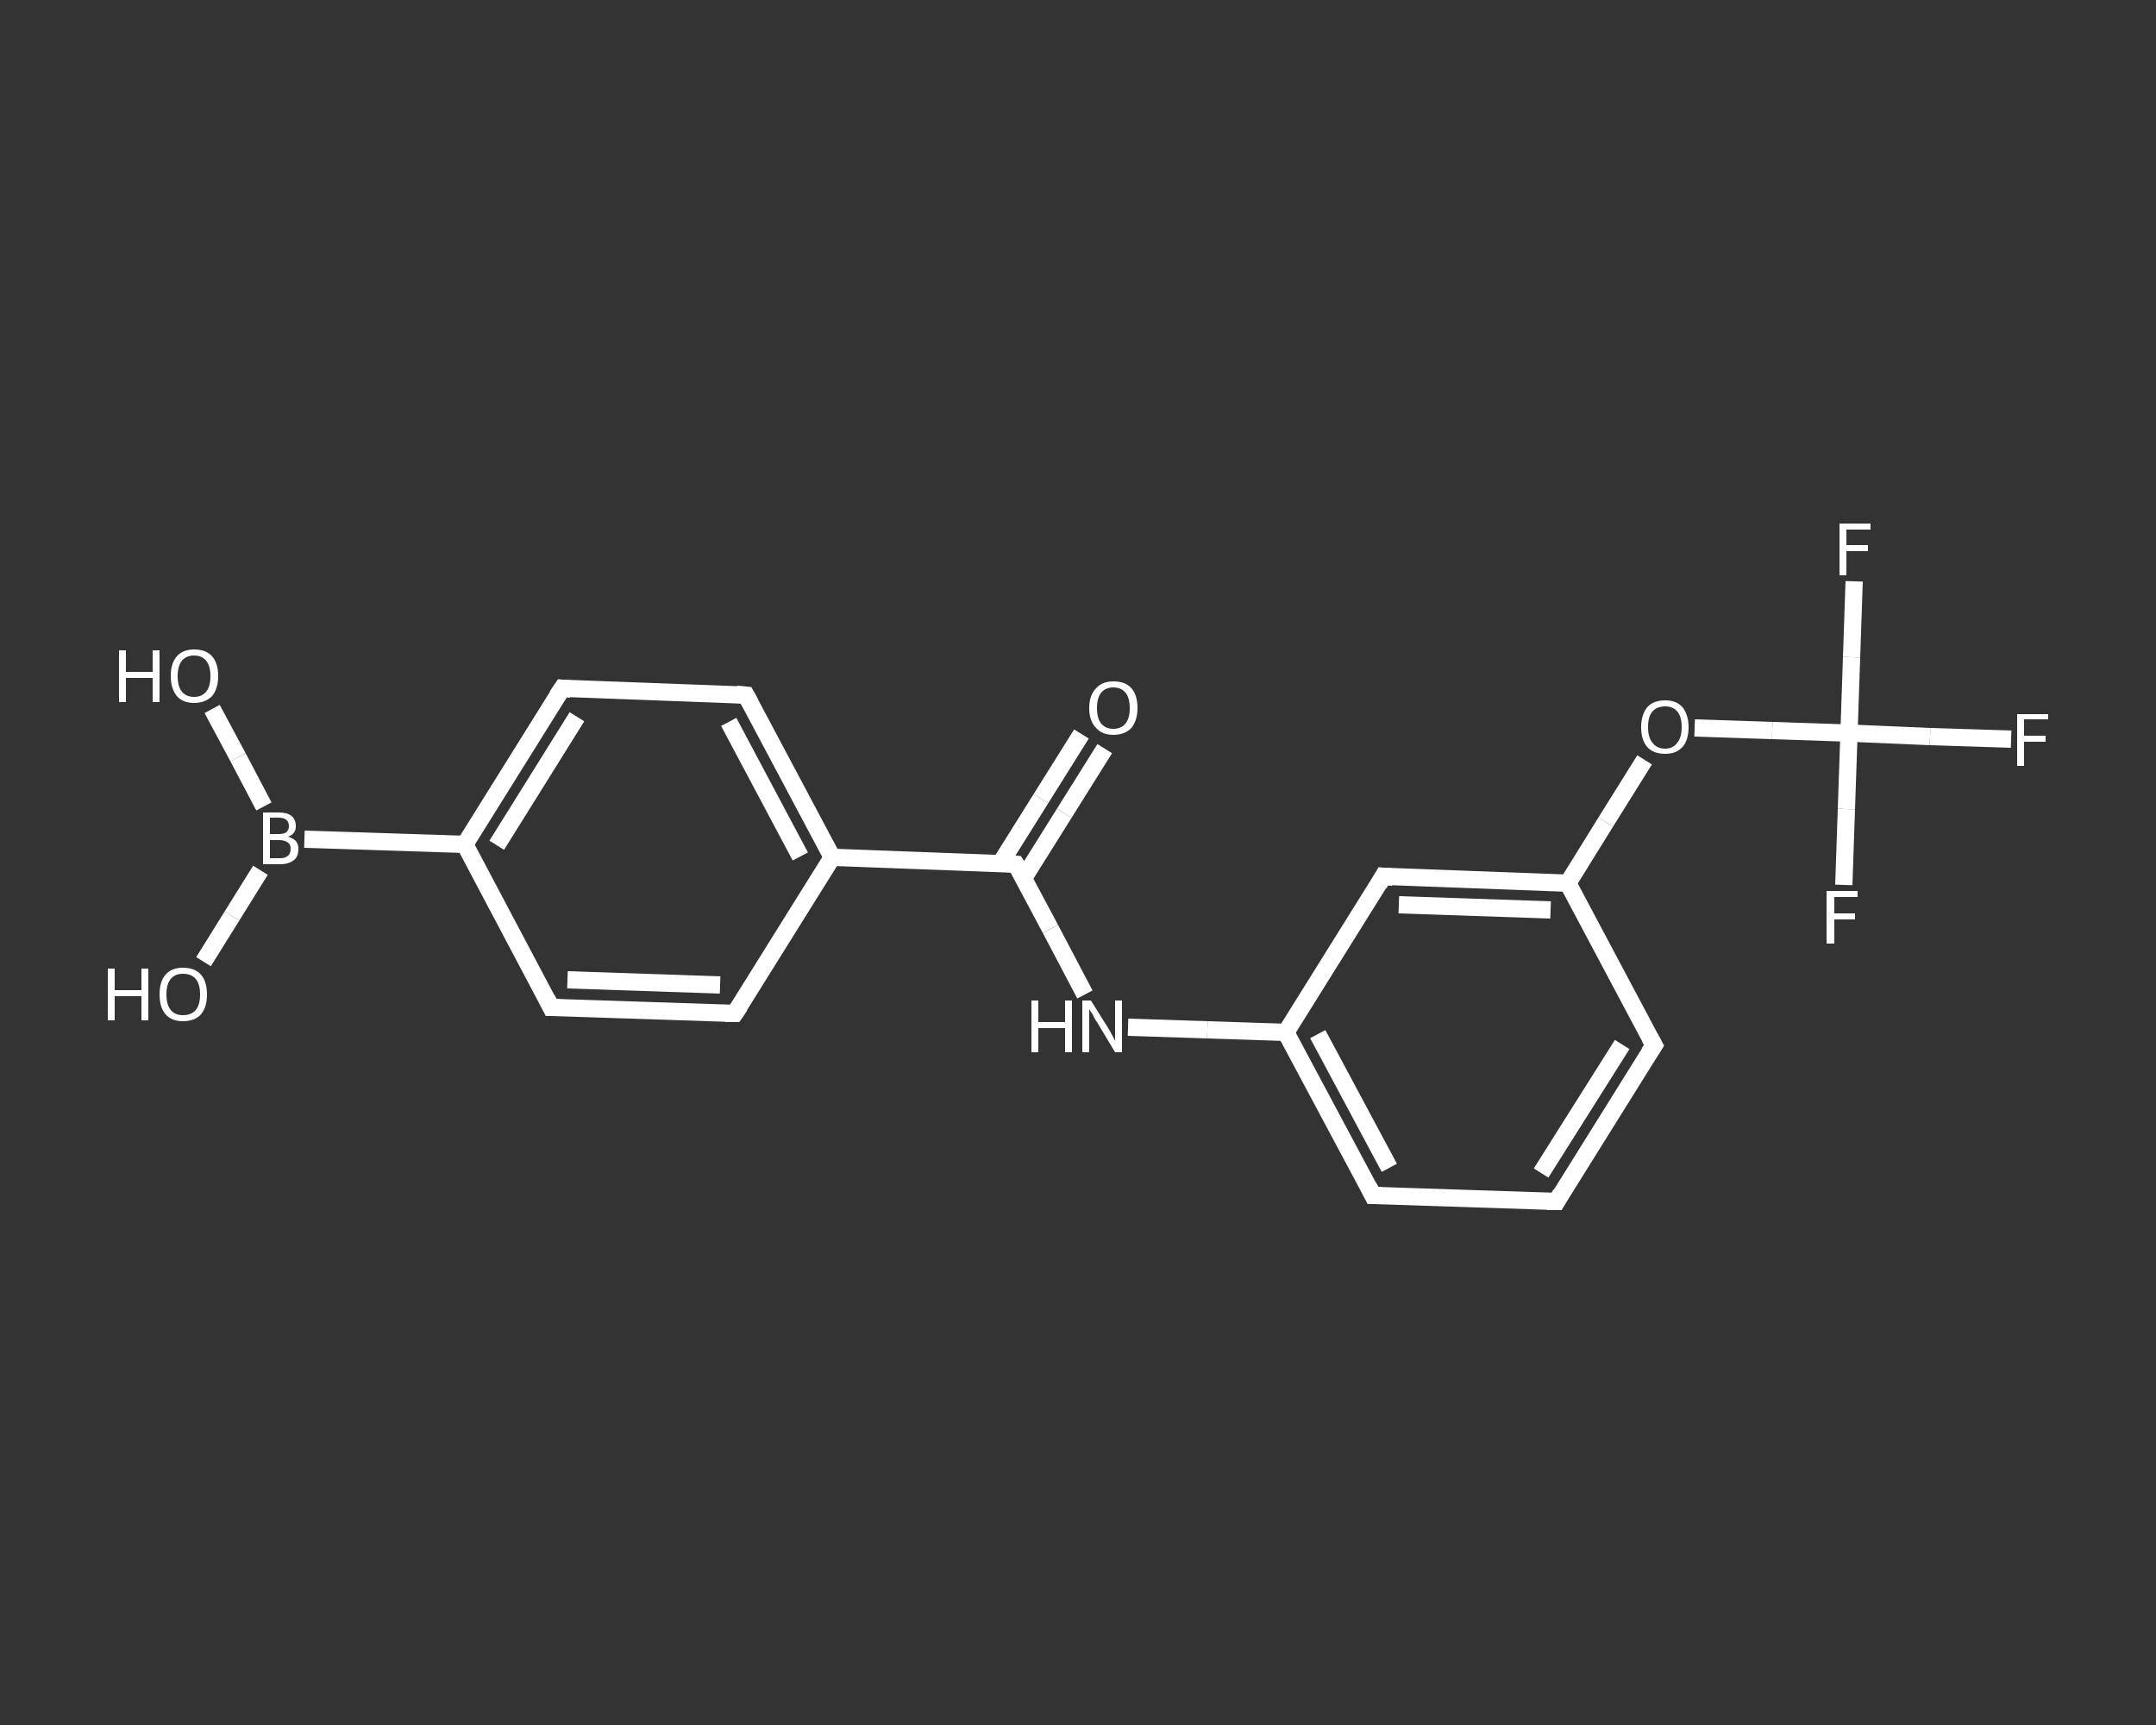 <?xml version='1.0' encoding='iso-8859-1'?>
<svg version='1.1' baseProfile='full'
              xmlns='http://www.w3.org/2000/svg'
                      xmlns:rdkit='http://www.rdkit.org/xml'
                      xmlns:xlink='http://www.w3.org/1999/xlink'
                  xml:space='preserve'
width='250px' height='200px' viewBox='0 0 250 200'>
<rect x="0" y="0" width="250" height="200" fill="#333333" stroke="none"/>
<!-- END OF HEADER -->
<rect style='opacity:1.0;fill:transparent;stroke:none' width='250.0' height='200.0' x='0.0' y='0.0'> </rect>
<path class='bond-0 atom-0 atom-1' d='M 128.1,86.8 L 123.4,94.3' style='fill:none;fill-rule:evenodd;stroke:#FFFFFF;stroke-width:2.0px;stroke-linecap:butt;stroke-linejoin:miter;stroke-opacity:1' />
<path class='bond-0 atom-0 atom-1' d='M 123.4,94.3 L 118.7,101.8' style='fill:none;fill-rule:evenodd;stroke:#FFFFFF;stroke-width:2.0px;stroke-linecap:butt;stroke-linejoin:miter;stroke-opacity:1' />
<path class='bond-0 atom-0 atom-1' d='M 125.4,85.1 L 120.7,92.6' style='fill:none;fill-rule:evenodd;stroke:#FFFFFF;stroke-width:2.0px;stroke-linecap:butt;stroke-linejoin:miter;stroke-opacity:1' />
<path class='bond-0 atom-0 atom-1' d='M 120.7,92.6 L 116.0,100.1' style='fill:none;fill-rule:evenodd;stroke:#FFFFFF;stroke-width:2.0px;stroke-linecap:butt;stroke-linejoin:miter;stroke-opacity:1' />
<path class='bond-1 atom-1 atom-2' d='M 117.8,100.2 L 121.8,107.7' style='fill:none;fill-rule:evenodd;stroke:#FFFFFF;stroke-width:2.0px;stroke-linecap:butt;stroke-linejoin:miter;stroke-opacity:1' />
<path class='bond-1 atom-1 atom-2' d='M 121.8,107.7 L 125.8,115.3' style='fill:none;fill-rule:evenodd;stroke:#FFFFFF;stroke-width:2.0px;stroke-linecap:butt;stroke-linejoin:miter;stroke-opacity:1' />
<path class='bond-2 atom-2 atom-3' d='M 130.8,119.1 L 140.0,119.4' style='fill:none;fill-rule:evenodd;stroke:#FFFFFF;stroke-width:2.0px;stroke-linecap:butt;stroke-linejoin:miter;stroke-opacity:1' />
<path class='bond-2 atom-2 atom-3' d='M 140.0,119.4 L 149.1,119.7' style='fill:none;fill-rule:evenodd;stroke:#FFFFFF;stroke-width:2.0px;stroke-linecap:butt;stroke-linejoin:miter;stroke-opacity:1' />
<path class='bond-3 atom-3 atom-4' d='M 149.1,119.7 L 159.2,138.6' style='fill:none;fill-rule:evenodd;stroke:#FFFFFF;stroke-width:2.0px;stroke-linecap:butt;stroke-linejoin:miter;stroke-opacity:1' />
<path class='bond-3 atom-3 atom-4' d='M 152.8,119.9 L 161.1,135.4' style='fill:none;fill-rule:evenodd;stroke:#FFFFFF;stroke-width:2.0px;stroke-linecap:butt;stroke-linejoin:miter;stroke-opacity:1' />
<path class='bond-4 atom-4 atom-5' d='M 159.2,138.6 L 180.5,139.3' style='fill:none;fill-rule:evenodd;stroke:#FFFFFF;stroke-width:2.0px;stroke-linecap:butt;stroke-linejoin:miter;stroke-opacity:1' />
<path class='bond-5 atom-5 atom-6' d='M 180.5,139.3 L 191.8,121.2' style='fill:none;fill-rule:evenodd;stroke:#FFFFFF;stroke-width:2.0px;stroke-linecap:butt;stroke-linejoin:miter;stroke-opacity:1' />
<path class='bond-5 atom-5 atom-6' d='M 178.7,136.0 L 188.1,121.1' style='fill:none;fill-rule:evenodd;stroke:#FFFFFF;stroke-width:2.0px;stroke-linecap:butt;stroke-linejoin:miter;stroke-opacity:1' />
<path class='bond-6 atom-6 atom-7' d='M 191.8,121.2 L 181.8,102.4' style='fill:none;fill-rule:evenodd;stroke:#FFFFFF;stroke-width:2.0px;stroke-linecap:butt;stroke-linejoin:miter;stroke-opacity:1' />
<path class='bond-7 atom-7 atom-8' d='M 181.8,102.4 L 186.2,95.3' style='fill:none;fill-rule:evenodd;stroke:#FFFFFF;stroke-width:2.0px;stroke-linecap:butt;stroke-linejoin:miter;stroke-opacity:1' />
<path class='bond-7 atom-7 atom-8' d='M 186.2,95.3 L 190.7,88.1' style='fill:none;fill-rule:evenodd;stroke:#FFFFFF;stroke-width:2.0px;stroke-linecap:butt;stroke-linejoin:miter;stroke-opacity:1' />
<path class='bond-8 atom-8 atom-9' d='M 196.5,84.4 L 205.5,84.7' style='fill:none;fill-rule:evenodd;stroke:#FFFFFF;stroke-width:2.0px;stroke-linecap:butt;stroke-linejoin:miter;stroke-opacity:1' />
<path class='bond-8 atom-8 atom-9' d='M 205.5,84.7 L 214.4,85.0' style='fill:none;fill-rule:evenodd;stroke:#FFFFFF;stroke-width:2.0px;stroke-linecap:butt;stroke-linejoin:miter;stroke-opacity:1' />
<path class='bond-9 atom-9 atom-10' d='M 214.4,85.0 L 223.8,85.4' style='fill:none;fill-rule:evenodd;stroke:#FFFFFF;stroke-width:2.0px;stroke-linecap:butt;stroke-linejoin:miter;stroke-opacity:1' />
<path class='bond-9 atom-9 atom-10' d='M 223.8,85.4 L 233.2,85.7' style='fill:none;fill-rule:evenodd;stroke:#FFFFFF;stroke-width:2.0px;stroke-linecap:butt;stroke-linejoin:miter;stroke-opacity:1' />
<path class='bond-10 atom-9 atom-11' d='M 214.4,85.0 L 214.7,76.2' style='fill:none;fill-rule:evenodd;stroke:#FFFFFF;stroke-width:2.0px;stroke-linecap:butt;stroke-linejoin:miter;stroke-opacity:1' />
<path class='bond-10 atom-9 atom-11' d='M 214.7,76.2 L 215.0,67.4' style='fill:none;fill-rule:evenodd;stroke:#FFFFFF;stroke-width:2.0px;stroke-linecap:butt;stroke-linejoin:miter;stroke-opacity:1' />
<path class='bond-11 atom-9 atom-12' d='M 214.4,85.0 L 214.1,93.8' style='fill:none;fill-rule:evenodd;stroke:#FFFFFF;stroke-width:2.0px;stroke-linecap:butt;stroke-linejoin:miter;stroke-opacity:1' />
<path class='bond-11 atom-9 atom-12' d='M 214.1,93.8 L 213.8,102.6' style='fill:none;fill-rule:evenodd;stroke:#FFFFFF;stroke-width:2.0px;stroke-linecap:butt;stroke-linejoin:miter;stroke-opacity:1' />
<path class='bond-12 atom-7 atom-13' d='M 181.8,102.4 L 160.4,101.6' style='fill:none;fill-rule:evenodd;stroke:#FFFFFF;stroke-width:2.0px;stroke-linecap:butt;stroke-linejoin:miter;stroke-opacity:1' />
<path class='bond-12 atom-7 atom-13' d='M 179.8,105.5 L 162.2,104.9' style='fill:none;fill-rule:evenodd;stroke:#FFFFFF;stroke-width:2.0px;stroke-linecap:butt;stroke-linejoin:miter;stroke-opacity:1' />
<path class='bond-13 atom-1 atom-14' d='M 117.8,100.2 L 96.5,99.4' style='fill:none;fill-rule:evenodd;stroke:#FFFFFF;stroke-width:2.0px;stroke-linecap:butt;stroke-linejoin:miter;stroke-opacity:1' />
<path class='bond-14 atom-14 atom-15' d='M 96.5,99.4 L 86.5,80.6' style='fill:none;fill-rule:evenodd;stroke:#FFFFFF;stroke-width:2.0px;stroke-linecap:butt;stroke-linejoin:miter;stroke-opacity:1' />
<path class='bond-14 atom-14 atom-15' d='M 92.8,99.3 L 84.5,83.7' style='fill:none;fill-rule:evenodd;stroke:#FFFFFF;stroke-width:2.0px;stroke-linecap:butt;stroke-linejoin:miter;stroke-opacity:1' />
<path class='bond-15 atom-15 atom-16' d='M 86.5,80.6 L 65.2,79.8' style='fill:none;fill-rule:evenodd;stroke:#FFFFFF;stroke-width:2.0px;stroke-linecap:butt;stroke-linejoin:miter;stroke-opacity:1' />
<path class='bond-16 atom-16 atom-17' d='M 65.2,79.8 L 53.9,97.9' style='fill:none;fill-rule:evenodd;stroke:#FFFFFF;stroke-width:2.0px;stroke-linecap:butt;stroke-linejoin:miter;stroke-opacity:1' />
<path class='bond-16 atom-16 atom-17' d='M 66.9,83.1 L 57.6,98.0' style='fill:none;fill-rule:evenodd;stroke:#FFFFFF;stroke-width:2.0px;stroke-linecap:butt;stroke-linejoin:miter;stroke-opacity:1' />
<path class='bond-17 atom-17 atom-18' d='M 53.9,97.9 L 35.3,97.3' style='fill:none;fill-rule:evenodd;stroke:#FFFFFF;stroke-width:2.0px;stroke-linecap:butt;stroke-linejoin:miter;stroke-opacity:1' />
<path class='bond-18 atom-18 atom-19' d='M 30.6,93.5 L 27.6,87.8' style='fill:none;fill-rule:evenodd;stroke:#FFFFFF;stroke-width:2.0px;stroke-linecap:butt;stroke-linejoin:miter;stroke-opacity:1' />
<path class='bond-18 atom-18 atom-19' d='M 27.6,87.8 L 24.6,82.2' style='fill:none;fill-rule:evenodd;stroke:#FFFFFF;stroke-width:2.0px;stroke-linecap:butt;stroke-linejoin:miter;stroke-opacity:1' />
<path class='bond-19 atom-18 atom-20' d='M 30.2,100.9 L 26.9,106.2' style='fill:none;fill-rule:evenodd;stroke:#FFFFFF;stroke-width:2.0px;stroke-linecap:butt;stroke-linejoin:miter;stroke-opacity:1' />
<path class='bond-19 atom-18 atom-20' d='M 26.9,106.2 L 23.6,111.5' style='fill:none;fill-rule:evenodd;stroke:#FFFFFF;stroke-width:2.0px;stroke-linecap:butt;stroke-linejoin:miter;stroke-opacity:1' />
<path class='bond-20 atom-17 atom-21' d='M 53.9,97.9 L 63.9,116.8' style='fill:none;fill-rule:evenodd;stroke:#FFFFFF;stroke-width:2.0px;stroke-linecap:butt;stroke-linejoin:miter;stroke-opacity:1' />
<path class='bond-21 atom-21 atom-22' d='M 63.9,116.8 L 85.2,117.5' style='fill:none;fill-rule:evenodd;stroke:#FFFFFF;stroke-width:2.0px;stroke-linecap:butt;stroke-linejoin:miter;stroke-opacity:1' />
<path class='bond-21 atom-21 atom-22' d='M 65.8,113.6 L 83.5,114.2' style='fill:none;fill-rule:evenodd;stroke:#FFFFFF;stroke-width:2.0px;stroke-linecap:butt;stroke-linejoin:miter;stroke-opacity:1' />
<path class='bond-22 atom-13 atom-3' d='M 160.4,101.6 L 149.1,119.7' style='fill:none;fill-rule:evenodd;stroke:#FFFFFF;stroke-width:2.0px;stroke-linecap:butt;stroke-linejoin:miter;stroke-opacity:1' />
<path class='bond-23 atom-22 atom-14' d='M 85.2,117.5 L 96.5,99.4' style='fill:none;fill-rule:evenodd;stroke:#FFFFFF;stroke-width:2.0px;stroke-linecap:butt;stroke-linejoin:miter;stroke-opacity:1' />
<path d='M 118.0,100.5 L 117.8,100.2 L 116.7,100.1' style='fill:none;stroke:#FFFFFF;stroke-width:2.0px;stroke-linecap:butt;stroke-linejoin:miter;stroke-opacity:1;' />
<path d='M 158.7,137.6 L 159.2,138.6 L 160.2,138.6' style='fill:none;stroke:#FFFFFF;stroke-width:2.0px;stroke-linecap:butt;stroke-linejoin:miter;stroke-opacity:1;' />
<path d='M 179.4,139.3 L 180.5,139.3 L 181.0,138.4' style='fill:none;stroke:#FFFFFF;stroke-width:2.0px;stroke-linecap:butt;stroke-linejoin:miter;stroke-opacity:1;' />
<path d='M 191.2,122.1 L 191.8,121.2 L 191.3,120.3' style='fill:none;stroke:#FFFFFF;stroke-width:2.0px;stroke-linecap:butt;stroke-linejoin:miter;stroke-opacity:1;' />
<path d='M 161.5,101.7 L 160.4,101.6 L 159.9,102.5' style='fill:none;stroke:#FFFFFF;stroke-width:2.0px;stroke-linecap:butt;stroke-linejoin:miter;stroke-opacity:1;' />
<path d='M 87.0,81.5 L 86.5,80.6 L 85.4,80.5' style='fill:none;stroke:#FFFFFF;stroke-width:2.0px;stroke-linecap:butt;stroke-linejoin:miter;stroke-opacity:1;' />
<path d='M 66.2,79.9 L 65.2,79.8 L 64.6,80.7' style='fill:none;stroke:#FFFFFF;stroke-width:2.0px;stroke-linecap:butt;stroke-linejoin:miter;stroke-opacity:1;' />
<path d='M 63.4,115.8 L 63.9,116.8 L 64.9,116.8' style='fill:none;stroke:#FFFFFF;stroke-width:2.0px;stroke-linecap:butt;stroke-linejoin:miter;stroke-opacity:1;' />
<path d='M 84.1,117.5 L 85.2,117.5 L 85.8,116.6' style='fill:none;stroke:#FFFFFF;stroke-width:2.0px;stroke-linecap:butt;stroke-linejoin:miter;stroke-opacity:1;' />
<path class='atom-0' d='M 126.3 82.1
Q 126.3 80.6, 127.1 79.8
Q 127.8 79.0, 129.1 79.0
Q 130.5 79.0, 131.2 79.8
Q 131.9 80.6, 131.9 82.1
Q 131.9 83.5, 131.2 84.4
Q 130.4 85.2, 129.1 85.2
Q 127.8 85.2, 127.1 84.4
Q 126.3 83.6, 126.3 82.1
M 129.1 84.5
Q 130.0 84.5, 130.5 83.9
Q 131.0 83.3, 131.0 82.1
Q 131.0 80.9, 130.5 80.3
Q 130.0 79.7, 129.1 79.7
Q 128.2 79.7, 127.7 80.3
Q 127.2 80.9, 127.2 82.1
Q 127.2 83.3, 127.7 83.9
Q 128.2 84.5, 129.1 84.5
' fill='#FFFFFF'/>
<path class='atom-2' d='M 119.6 116.0
L 120.4 116.0
L 120.4 118.5
L 123.5 118.5
L 123.5 116.0
L 124.3 116.0
L 124.3 122.0
L 123.5 122.0
L 123.5 119.2
L 120.4 119.2
L 120.4 122.0
L 119.6 122.0
L 119.6 116.0
' fill='#FFFFFF'/>
<path class='atom-2' d='M 126.5 116.0
L 128.5 119.2
Q 128.7 119.5, 129.0 120.1
Q 129.3 120.6, 129.3 120.7
L 129.3 116.0
L 130.1 116.0
L 130.1 122.0
L 129.3 122.0
L 127.2 118.5
Q 126.9 118.1, 126.7 117.6
Q 126.4 117.2, 126.3 117.0
L 126.3 122.0
L 125.5 122.0
L 125.5 116.0
L 126.5 116.0
' fill='#FFFFFF'/>
<path class='atom-8' d='M 190.3 84.3
Q 190.3 82.9, 191.0 82.0
Q 191.7 81.2, 193.1 81.2
Q 194.4 81.2, 195.1 82.0
Q 195.8 82.9, 195.8 84.3
Q 195.8 85.8, 195.1 86.6
Q 194.4 87.4, 193.1 87.4
Q 191.7 87.4, 191.0 86.6
Q 190.3 85.8, 190.3 84.3
M 193.1 86.8
Q 194.0 86.8, 194.5 86.1
Q 195.0 85.5, 195.0 84.3
Q 195.0 83.1, 194.5 82.5
Q 194.0 81.9, 193.1 81.9
Q 192.1 81.9, 191.6 82.5
Q 191.1 83.1, 191.1 84.3
Q 191.1 85.5, 191.6 86.1
Q 192.1 86.8, 193.1 86.8
' fill='#FFFFFF'/>
<path class='atom-10' d='M 233.9 82.8
L 237.5 82.8
L 237.5 83.4
L 234.7 83.4
L 234.7 85.3
L 237.2 85.3
L 237.2 86.0
L 234.7 86.0
L 234.7 88.8
L 233.9 88.8
L 233.9 82.8
' fill='#FFFFFF'/>
<path class='atom-11' d='M 213.3 60.7
L 216.9 60.7
L 216.9 61.4
L 214.1 61.4
L 214.1 63.2
L 216.6 63.2
L 216.6 63.9
L 214.1 63.9
L 214.1 66.7
L 213.3 66.7
L 213.3 60.7
' fill='#FFFFFF'/>
<path class='atom-12' d='M 211.8 103.3
L 215.4 103.3
L 215.4 104.0
L 212.7 104.0
L 212.7 105.9
L 215.1 105.9
L 215.1 106.6
L 212.7 106.6
L 212.7 109.4
L 211.8 109.4
L 211.8 103.3
' fill='#FFFFFF'/>
<path class='atom-18' d='M 33.4 97.0
Q 34.0 97.2, 34.3 97.5
Q 34.6 97.9, 34.6 98.4
Q 34.6 99.3, 34.1 99.7
Q 33.5 100.2, 32.5 100.2
L 30.5 100.2
L 30.5 94.2
L 32.3 94.2
Q 33.3 94.2, 33.8 94.6
Q 34.3 95.0, 34.3 95.8
Q 34.3 96.7, 33.4 97.0
M 31.3 94.8
L 31.3 96.7
L 32.3 96.7
Q 32.9 96.7, 33.2 96.5
Q 33.5 96.2, 33.5 95.8
Q 33.5 94.8, 32.3 94.8
L 31.3 94.8
M 32.5 99.5
Q 33.1 99.5, 33.4 99.2
Q 33.7 99.0, 33.7 98.4
Q 33.7 97.9, 33.4 97.7
Q 33.0 97.4, 32.4 97.4
L 31.3 97.4
L 31.3 99.5
L 32.5 99.5
' fill='#FFFFFF'/>
<path class='atom-19' d='M 13.8 75.4
L 14.6 75.4
L 14.6 77.9
L 17.7 77.9
L 17.7 75.4
L 18.5 75.4
L 18.5 81.4
L 17.7 81.4
L 17.7 78.6
L 14.6 78.6
L 14.6 81.4
L 13.8 81.4
L 13.8 75.4
' fill='#FFFFFF'/>
<path class='atom-19' d='M 19.8 78.4
Q 19.8 76.9, 20.5 76.1
Q 21.2 75.3, 22.5 75.3
Q 23.9 75.3, 24.6 76.1
Q 25.3 76.9, 25.3 78.4
Q 25.3 79.8, 24.6 80.7
Q 23.8 81.5, 22.5 81.5
Q 21.2 81.5, 20.5 80.7
Q 19.8 79.8, 19.8 78.4
M 22.5 80.8
Q 23.4 80.8, 23.9 80.2
Q 24.4 79.6, 24.4 78.4
Q 24.4 77.2, 23.9 76.6
Q 23.4 76.0, 22.5 76.0
Q 21.6 76.0, 21.1 76.6
Q 20.6 77.2, 20.6 78.4
Q 20.6 79.6, 21.1 80.2
Q 21.6 80.8, 22.5 80.8
' fill='#FFFFFF'/>
<path class='atom-20' d='M 12.5 112.3
L 13.3 112.3
L 13.3 114.8
L 16.4 114.8
L 16.4 112.3
L 17.2 112.3
L 17.2 118.3
L 16.4 118.3
L 16.4 115.5
L 13.3 115.5
L 13.3 118.3
L 12.5 118.3
L 12.5 112.3
' fill='#FFFFFF'/>
<path class='atom-20' d='M 18.5 115.3
Q 18.5 113.8, 19.2 113.0
Q 19.9 112.2, 21.2 112.2
Q 22.6 112.2, 23.3 113.0
Q 24.0 113.8, 24.0 115.3
Q 24.0 116.8, 23.3 117.6
Q 22.6 118.4, 21.2 118.4
Q 19.9 118.4, 19.2 117.6
Q 18.5 116.8, 18.5 115.3
M 21.2 117.7
Q 22.2 117.7, 22.7 117.1
Q 23.2 116.5, 23.2 115.3
Q 23.2 114.1, 22.7 113.5
Q 22.2 112.9, 21.2 112.9
Q 20.3 112.9, 19.8 113.5
Q 19.3 114.1, 19.3 115.3
Q 19.3 116.5, 19.8 117.1
Q 20.3 117.7, 21.2 117.7
' fill='#FFFFFF'/>
</svg>
